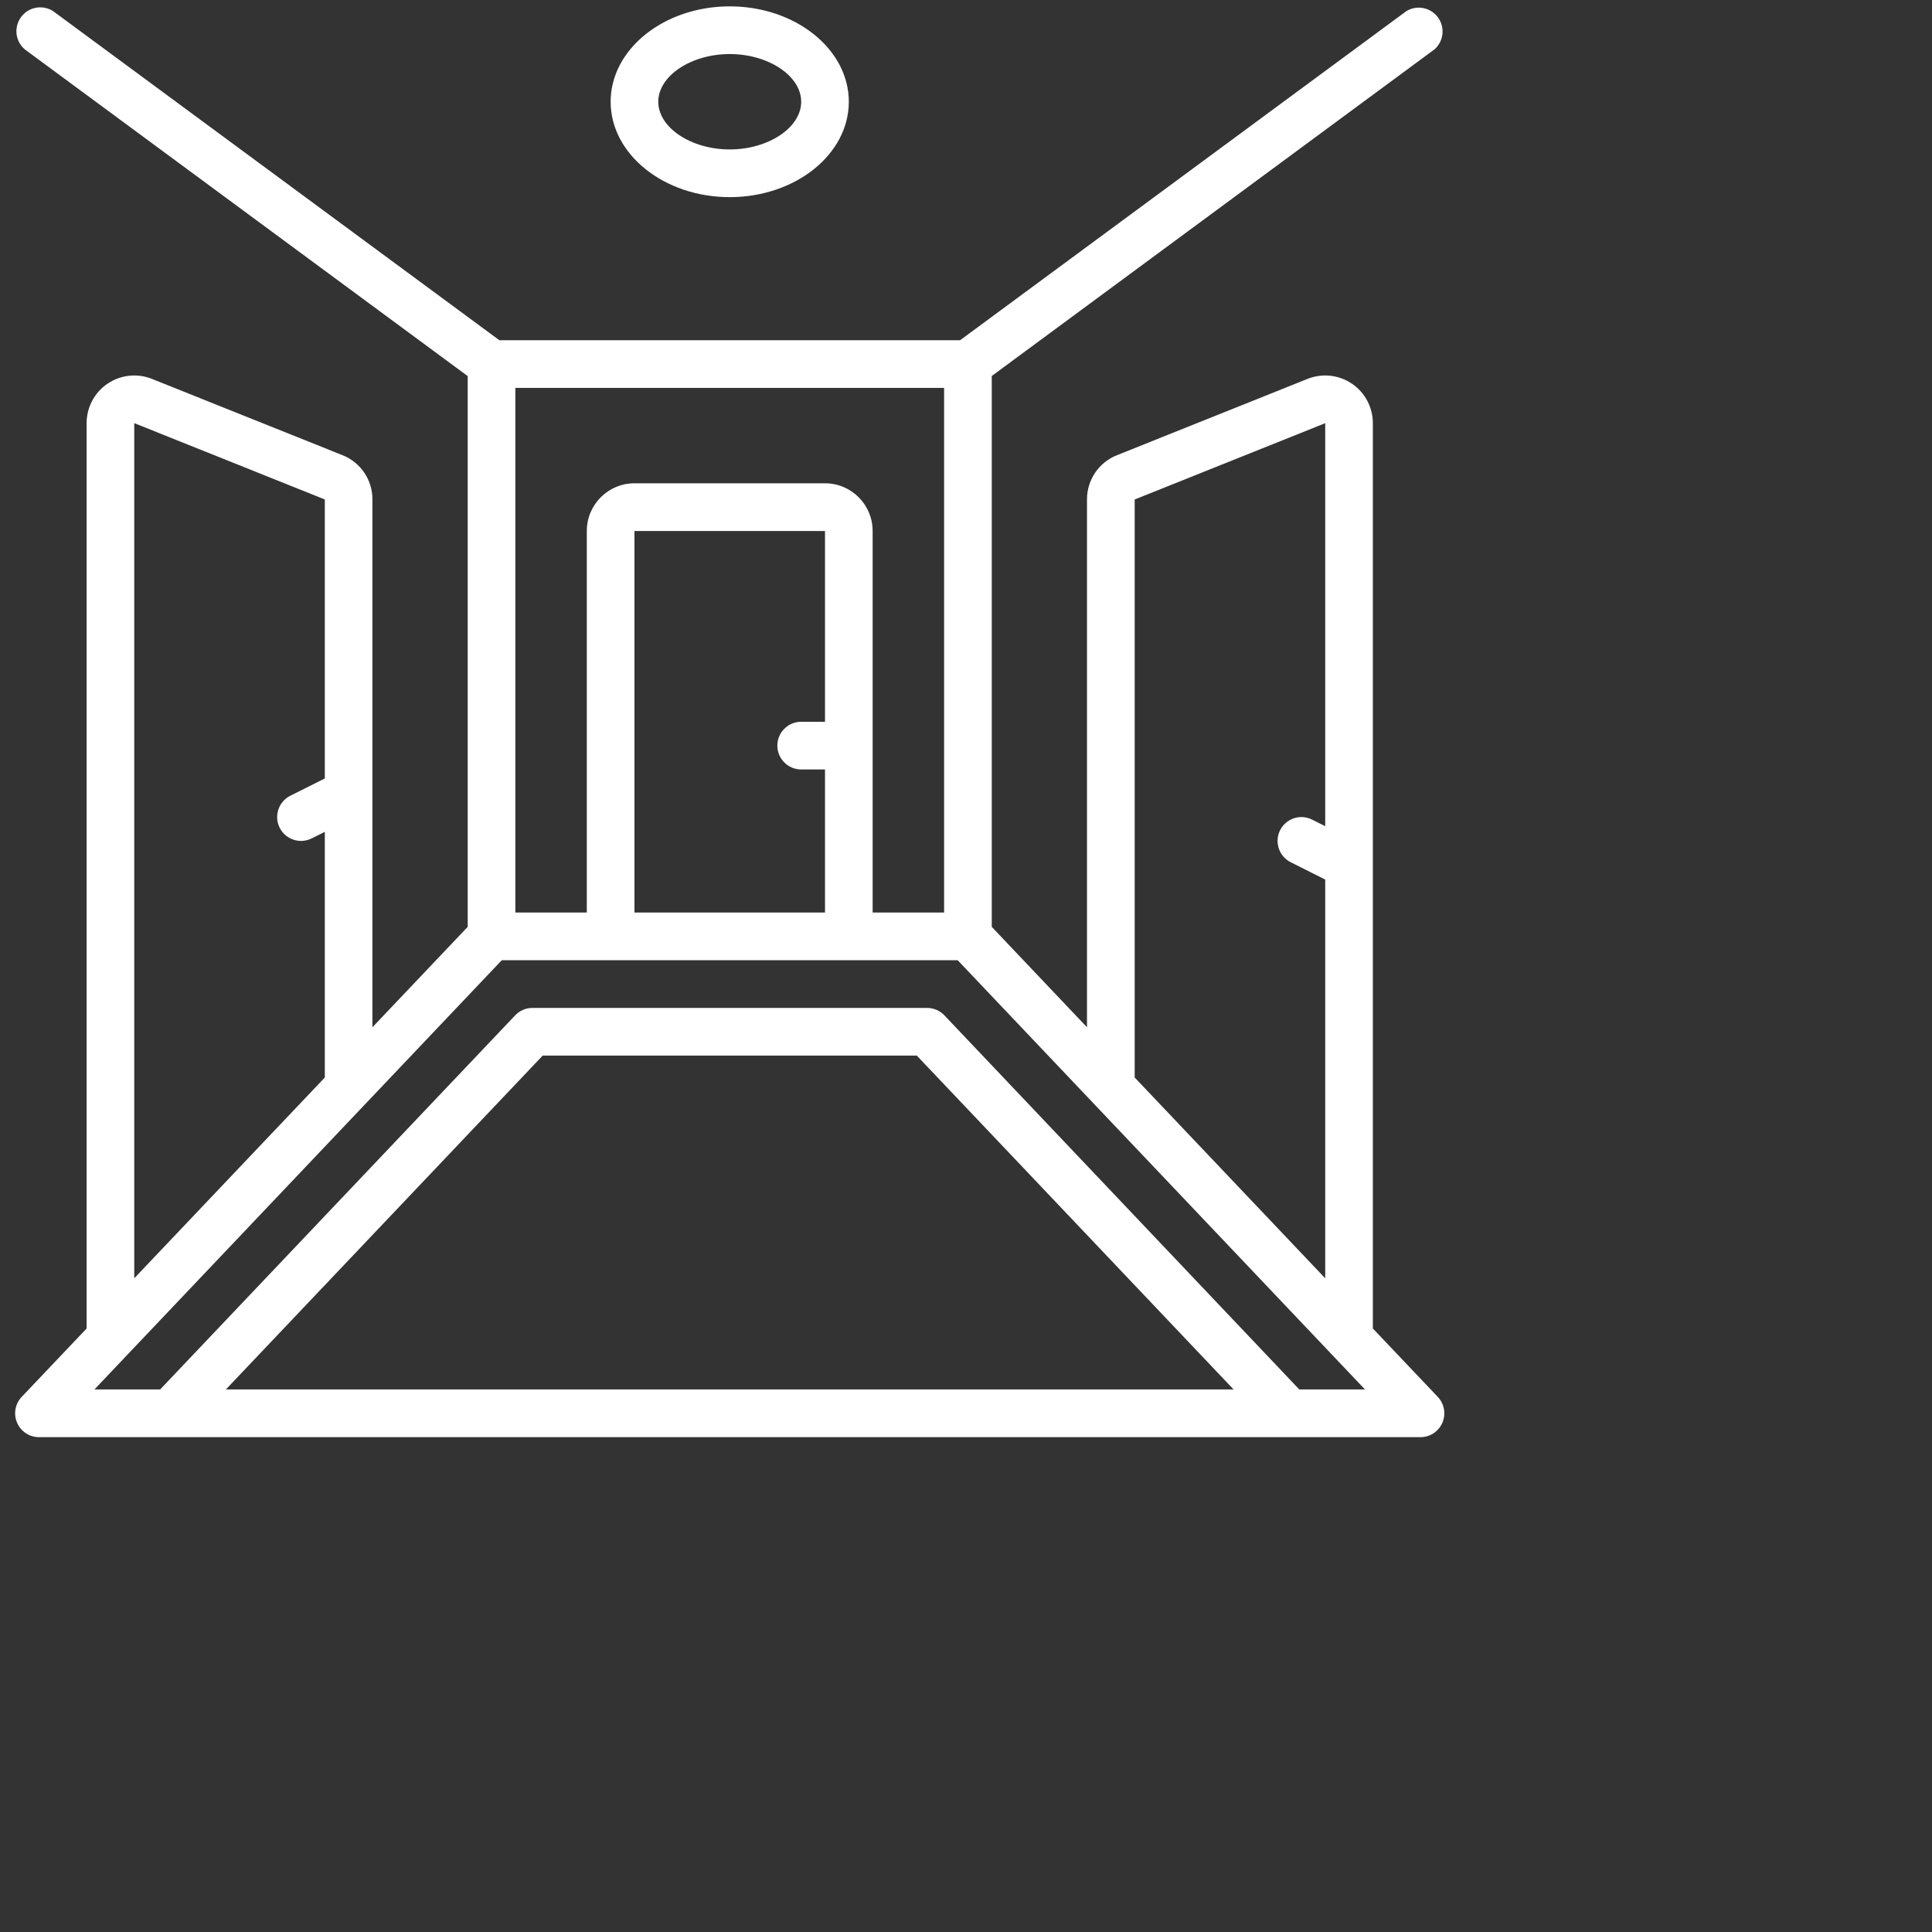 <?xml version="1.0" encoding="UTF-8"?> <svg xmlns="http://www.w3.org/2000/svg" xmlns:xlink="http://www.w3.org/1999/xlink" width="21.872mm" height="21.872mm"><rect width="100%" height="100%" fill="#333333" stroke="none"/><path fill-rule="evenodd" fill="rgb(255, 255, 255)" d="M42.435,16.088 L42.435,39.658 L46.510,43.954 L46.510,21.373 C46.507,20.536 47.016,19.783 47.794,19.476 L55.948,16.211 C56.576,15.960 57.288,16.038 57.847,16.418 C58.406,16.797 58.742,17.431 58.741,18.108 L58.741,56.843 L61.520,59.770 C61.799,60.065 61.878,60.500 61.716,60.875 C61.556,61.250 61.187,61.493 60.779,61.493 L1.667,61.493 C1.260,61.493 0.891,61.250 0.731,60.875 C0.569,60.500 0.648,60.065 0.928,59.770 L3.706,56.843 L3.706,18.108 C3.706,17.431 4.040,16.797 4.600,16.418 C5.159,16.038 5.871,15.960 6.499,16.211 L14.653,19.476 C15.431,19.783 15.940,20.536 15.935,21.373 L15.935,43.954 L20.012,39.658 L20.012,16.092 L1.063,2.114 C0.652,1.767 0.583,1.161 0.902,0.729 C1.221,0.297 1.820,0.186 2.272,0.476 L21.366,14.557 L41.081,14.557 L60.175,0.476 C60.626,0.202 61.209,0.316 61.524,0.740 C61.837,1.164 61.777,1.757 61.383,2.109 L42.435,16.088 ZM56.703,37.635 L55.229,36.894 C54.724,36.643 54.521,36.029 54.771,35.525 C55.023,35.021 55.635,34.816 56.139,35.068 L56.703,35.351 L56.703,18.107 L48.550,21.372 L48.550,46.103 L56.703,54.695 L56.703,37.635 ZM52.783,59.452 L39.229,45.167 L23.220,45.167 L9.664,59.452 L52.783,59.452 ZM13.898,35.594 L13.334,35.874 C12.830,36.125 12.217,35.920 11.966,35.416 C11.715,34.912 11.919,34.298 12.423,34.047 L13.898,33.309 L13.898,21.371 L5.744,18.105 L5.744,54.695 L13.898,46.104 L13.898,35.594 ZM40.396,16.598 L22.051,16.598 L22.051,39.045 L25.108,39.045 L25.108,22.720 C25.108,21.593 26.020,20.679 27.147,20.679 L35.300,20.679 C36.426,20.679 37.338,21.593 37.338,22.720 L37.338,39.045 L40.396,39.045 L40.396,16.598 ZM34.281,30.883 L35.300,30.883 L35.300,22.720 L27.147,22.720 L27.147,39.045 L35.300,39.045 L35.300,32.923 L34.281,32.923 C33.719,32.923 33.261,32.467 33.261,31.903 C33.261,31.339 33.719,30.883 34.281,30.883 ZM40.977,41.086 L21.469,41.086 L4.040,59.452 L6.852,59.452 L22.043,43.444 C22.235,43.241 22.503,43.126 22.782,43.127 L39.665,43.127 C39.946,43.126 40.215,43.240 40.408,43.444 L55.594,59.452 L58.405,59.452 L40.977,41.086 ZM31.224,8.435 C28.414,8.435 26.128,6.604 26.128,4.353 C26.128,2.103 28.414,0.272 31.224,0.272 C34.033,0.272 36.319,2.103 36.319,4.353 C36.319,6.604 34.033,8.435 31.224,8.435 ZM31.224,2.313 C29.567,2.313 28.166,3.248 28.166,4.353 C28.166,5.460 29.567,6.394 31.224,6.394 C32.880,6.394 34.281,5.460 34.281,4.353 C34.281,3.248 32.880,2.313 31.224,2.313 Z"></path></svg> 
